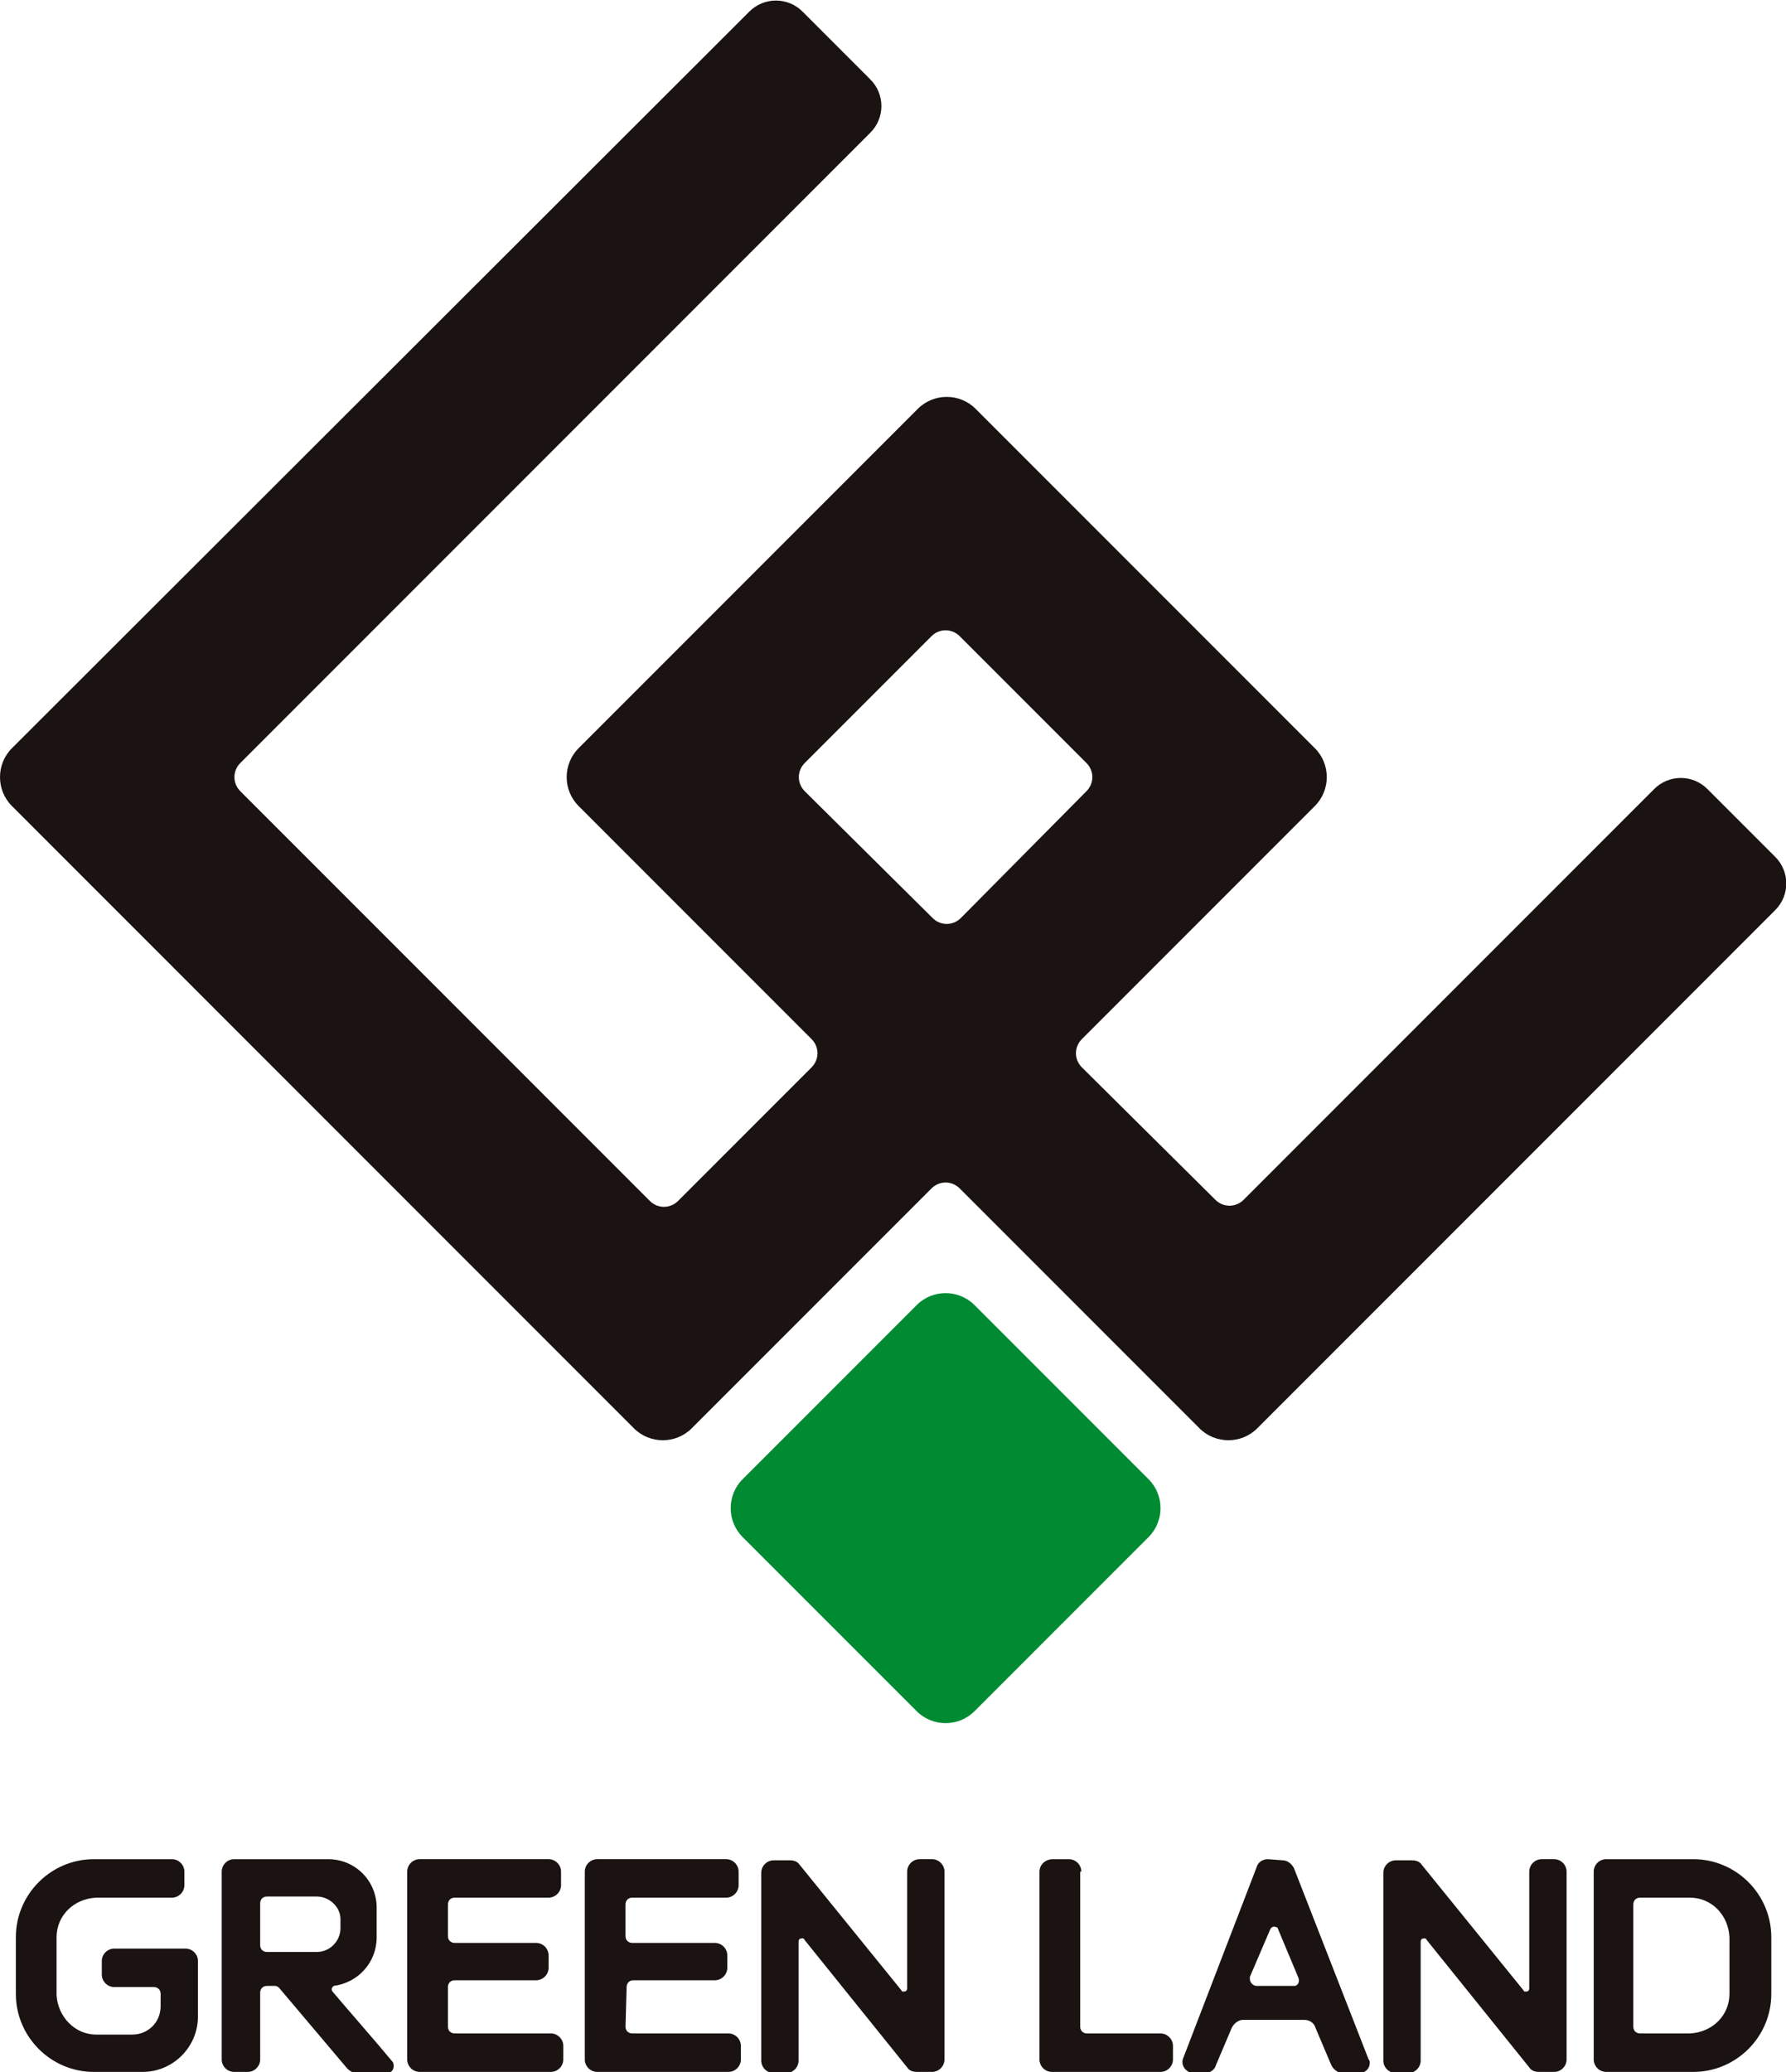 <?xml version="1.0" encoding="utf-8"?>
<!-- Generator: Adobe Illustrator 25.0.1, SVG Export Plug-In . SVG Version: 6.00 Build 0)  -->
<svg version="1.1" id="レイヤー_1" xmlns="http://www.w3.org/2000/svg" xmlns:xlink="http://www.w3.org/1999/xlink" x="0px"
	 y="0px" viewBox="0 0 157.9 183.1" style="enable-background:new 0 0 157.9 183.1;" xml:space="preserve">
<style type="text/css">
	.st0{fill:#1A1311;}
	.st1{fill:#008A32;}
</style>
<g id="グループ_137" transform="translate(386.15 2231.123)">
	<g id="グループ_135" transform="translate(1.351 164.271)">
		<path id="パス_199" class="st0" d="M-307.3-2219.7c0,0.2-0.1,0.3-0.3,0.3c-0.1,0-0.2,0-0.2-0.1l-9-11.1
			c-0.2-0.3-0.5-0.4-0.9-0.4h-1.4c-0.6,0-1.1,0.5-1.1,1.1v16.6c0,0.6,0.5,1.1,1.1,1.1h1.1c0.6,0,1.1-0.5,1.1-1.1v-10.5
			c0-0.2,0.1-0.3,0.3-0.3c0.1,0,0.2,0,0.2,0.1l9.1,11.3c0.2,0.3,0.5,0.4,0.9,0.4h1.3c0.6,0,1.1-0.5,1.1-1.1v-16.6
			c0-0.6-0.5-1.1-1.1-1.1h-1.1c-0.6,0-1.1,0.5-1.1,1.1V-2219.7z"/>
		<path id="パス_200" class="st0" d="M-275.4-2231.1c-0.5,0-0.9,0.3-1,0.7l-6.5,16.9c-0.2,0.5,0.1,1,0.5,1.2
			c0.1,0,0.2,0.1,0.3,0.1h1.1c0.5,0,0.9-0.3,1-0.7l1.4-3.3c0.2-0.4,0.6-0.7,1-0.7h5.4c0.5,0,0.9,0.3,1,0.7l1.4,3.3
			c0.2,0.4,0.6,0.7,1,0.7h1.5c0.5,0,0.9-0.4,0.9-0.9c0-0.1,0-0.2-0.1-0.3l-6.6-16.9c-0.2-0.4-0.6-0.7-1-0.7L-275.4-2231.1
			L-275.4-2231.1z M-272.7-2220.6c0.1,0.3,0,0.6-0.3,0.7c-0.1,0-0.1,0-0.2,0h-3.2c-0.3,0-0.6-0.3-0.6-0.6c0-0.1,0-0.1,0-0.2l1.8-4.2
			c0.1-0.2,0.3-0.3,0.5-0.2c0.1,0,0.2,0.1,0.2,0.2L-272.7-2220.6z"/>
		<path id="パス_201" class="st0" d="M-356.8-2212.6c0.2,0.2,0.5,0.4,0.8,0.4h2.7c0.3,0,0.6-0.2,0.6-0.6c0-0.1,0-0.3-0.1-0.4
			c-1.4-1.7-4.3-5-5.3-6.2c-0.1-0.1-0.1-0.3,0-0.4l0.1-0.1c2.2-0.3,3.8-2.1,3.8-4.3v-2.6c0-2.4-1.9-4.3-4.3-4.3l0,0h-8.3
			c-0.6,0-1.1,0.5-1.1,1.1l0,0v16.6c0,0.6,0.5,1.1,1.1,1.1h1.2c0.6,0,1.1-0.5,1.1-1.1v-5.9c0-0.3,0.2-0.6,0.6-0.6l0,0h0.7
			c0.2,0,0.3,0.1,0.4,0.2L-356.8-2212.6z M-364.5-2227.2c0-0.3,0.2-0.6,0.6-0.6h4.4c1.1,0,2.1,0.9,2.1,2l0,0v0.8
			c0,1.1-0.9,2.1-2.1,2.1l0,0h-4.4c-0.3,0-0.6-0.2-0.6-0.6V-2227.2z"/>
		<path id="パス_202" class="st0" d="M-332.1-2219.8c0-0.3,0.2-0.6,0.6-0.6l0,0h7.2c0.6,0,1.1-0.5,1.1-1.1l0,0v-1.1
			c0-0.6-0.5-1.1-1.1-1.1h-7.3c-0.3,0-0.6-0.2-0.6-0.6l0,0v-2.8c0-0.3,0.2-0.6,0.6-0.6h8.3c0.6,0,1.1-0.5,1.1-1.1v-1.2
			c0-0.6-0.5-1.1-1.1-1.1h-11.4c-0.6,0-1.1,0.5-1.1,1.1v16.6c0,0.6,0.5,1.1,1.1,1.1h11.6c0.6,0,1.1-0.5,1.1-1.1v-1.2
			c0-0.6-0.5-1.1-1.1-1.1h-8.5c-0.3,0-0.6-0.2-0.6-0.6L-332.1-2219.8z"/>
		<path id="パス_203" class="st0" d="M-347.9-2219.8c0-0.3,0.2-0.6,0.6-0.6l0,0h7.2c0.6,0,1.1-0.5,1.1-1.1l0,0v-1.1
			c0-0.6-0.5-1.1-1.1-1.1l0,0h-7.2c-0.3,0-0.6-0.2-0.6-0.6l0,0v-2.8c0-0.3,0.2-0.6,0.6-0.6h8.3c0.6,0,1.1-0.5,1.1-1.1v-1.2
			c0-0.6-0.5-1.1-1.1-1.1h-11.4c-0.6,0-1.1,0.5-1.1,1.1v16.6c0,0.6,0.5,1.1,1.1,1.1h11.6c0.6,0,1.1-0.5,1.1-1.1v-1.2
			c0-0.6-0.5-1.1-1.1-1.1h-8.5c-0.3,0-0.6-0.2-0.6-0.6V-2219.8z"/>
		<path id="パス_204" class="st0" d="M-234.6-2219.2c0,1.9-1.5,3.4-3.5,3.5h-4.4c-0.3,0-0.6-0.2-0.6-0.6l0,0v-10.8
			c0-0.3,0.2-0.6,0.6-0.6l0,0h4.4c1.9,0,3.4,1.5,3.5,3.5V-2219.2z M-245.5-2231.1c-0.6,0-1.1,0.5-1.1,1.1l0,0v16.6
			c0,0.6,0.5,1.1,1.1,1.1h7.7c3.8,0,6.9-3.1,6.9-6.9v-5c0-3.8-3.1-6.9-6.9-6.9H-245.5z"/>
		<path id="パス_205" class="st0" d="M-291.9-2230c0-0.6-0.5-1.1-1.1-1.1h-1.4c-0.7,0-1.2,0.5-1.2,1.1l0,0v16.6
			c0,0.6,0.5,1.1,1.1,1.1h9.6c0.6,0,1.1-0.5,1.1-1.1v-1.2c0-0.6-0.5-1.1-1.1-1.1h-6.5c-0.3,0-0.6-0.2-0.6-0.6v-13.7H-291.9z"/>
		<path id="パス_206" class="st0" d="M-252.3-2219.7c0,0.2-0.1,0.3-0.3,0.3c-0.1,0-0.2,0-0.2-0.1l-9-11.1
			c-0.2-0.3-0.5-0.4-0.9-0.4h-1.4c-0.6,0-1.1,0.5-1.1,1.1v16.6c0,0.6,0.5,1.1,1.1,1.1h1.1c0.6,0,1.1-0.5,1.1-1.1v-10.5
			c0-0.2,0.1-0.3,0.3-0.3c0.1,0,0.2,0,0.2,0.1l9.1,11.3c0.2,0.3,0.5,0.4,0.9,0.4h1.3c0.6,0,1.1-0.5,1.1-1.1v-16.6
			c0-0.6-0.5-1.1-1.1-1.1l0,0h-1.1c-0.6,0-1.1,0.5-1.1,1.1L-252.3-2219.7z"/>
		<path id="パス_207" class="st0" d="M-377.4-2223.2c-0.6,0-1.1,0.5-1.1,1.1v1.2c0,0.6,0.5,1.1,1.1,1.1h3.5c0.3,0,0.6,0.2,0.6,0.6
			l0,0v1.1c0,1.4-1.1,2.5-2.5,2.5l0,0h-3.2c-1.9,0-3.4-1.6-3.5-3.5v-5.1c0-1.9,1.5-3.4,3.5-3.5h6.7c0.6,0,1.1-0.5,1.1-1.1v-1.2
			c0-0.6-0.5-1.1-1.1-1.1h-6.9c-3.8,0-6.9,3.1-6.9,6.9v5c0,3.8,3.1,6.9,6.9,6.9h4.3c2.7,0,4.9-2.2,4.9-4.9v-4.9
			c0-0.6-0.5-1.1-1.1-1.1H-377.4z"/>
	</g>
	<g id="グループ_136" transform="translate(0 0)">
		<path id="パス_208" class="st1" d="M-284.6-2100.4c1.4,1.4,1.4,3.7,0,5.1l-15.4,15.4c-1.4,1.4-3.7,1.4-5.1,0l-15.4-15.4
			c-1.4-1.4-1.4-3.7,0-5.1l15.4-15.4c1.4-1.4,3.7-1.4,5.1,0L-284.6-2100.4z"/>
		<path id="パス_209" class="st0" d="M-229.2-2150.7c1.3-1.3,1.3-3.4,0-4.7l0,0l-6-6c-1.3-1.3-3.4-1.3-4.7,0l0,0l-36.3,36.3
			c-0.7,0.7-1.8,0.7-2.5,0l-11.8-11.7c-0.7-0.7-0.7-1.8,0-2.5l20.6-20.6c1.4-1.4,1.4-3.7,0-5.1l-30-30c-1.4-1.4-3.7-1.4-5.1,0
			l-30,30c-1.4,1.4-1.4,3.7,0,5.1l20.6,20.6c0.7,0.7,0.7,1.8,0,2.5l-11.8,11.8c-0.7,0.7-1.8,0.7-2.5,0l-36.2-36.2
			c-0.7-0.7-0.7-1.8,0-2.5l55.7-55.7c1.3-1.3,1.3-3.4,0-4.7l0,0l-6-6c-1.3-1.3-3.4-1.3-4.7,0l0,0l-65.2,65.1c-1.4,1.4-1.4,3.7,0,5.1
			l55,55c1.4,1.4,3.7,1.4,5.1,0l21.2-21.2c0.7-0.7,1.8-0.7,2.5,0l21.2,21.2c1.4,1.4,3.7,1.4,5.1,0L-229.2-2150.7z M-315-2161.2
			c-0.7-0.7-0.7-1.8,0-2.5l11.2-11.2c0.7-0.7,1.8-0.7,2.5,0l11.2,11.2c0.7,0.7,0.7,1.8,0,2.5l-11.1,11.2c-0.7,0.7-1.8,0.7-2.5,0l0,0
			L-315-2161.2z"/>
	</g>
</g>
</svg>
